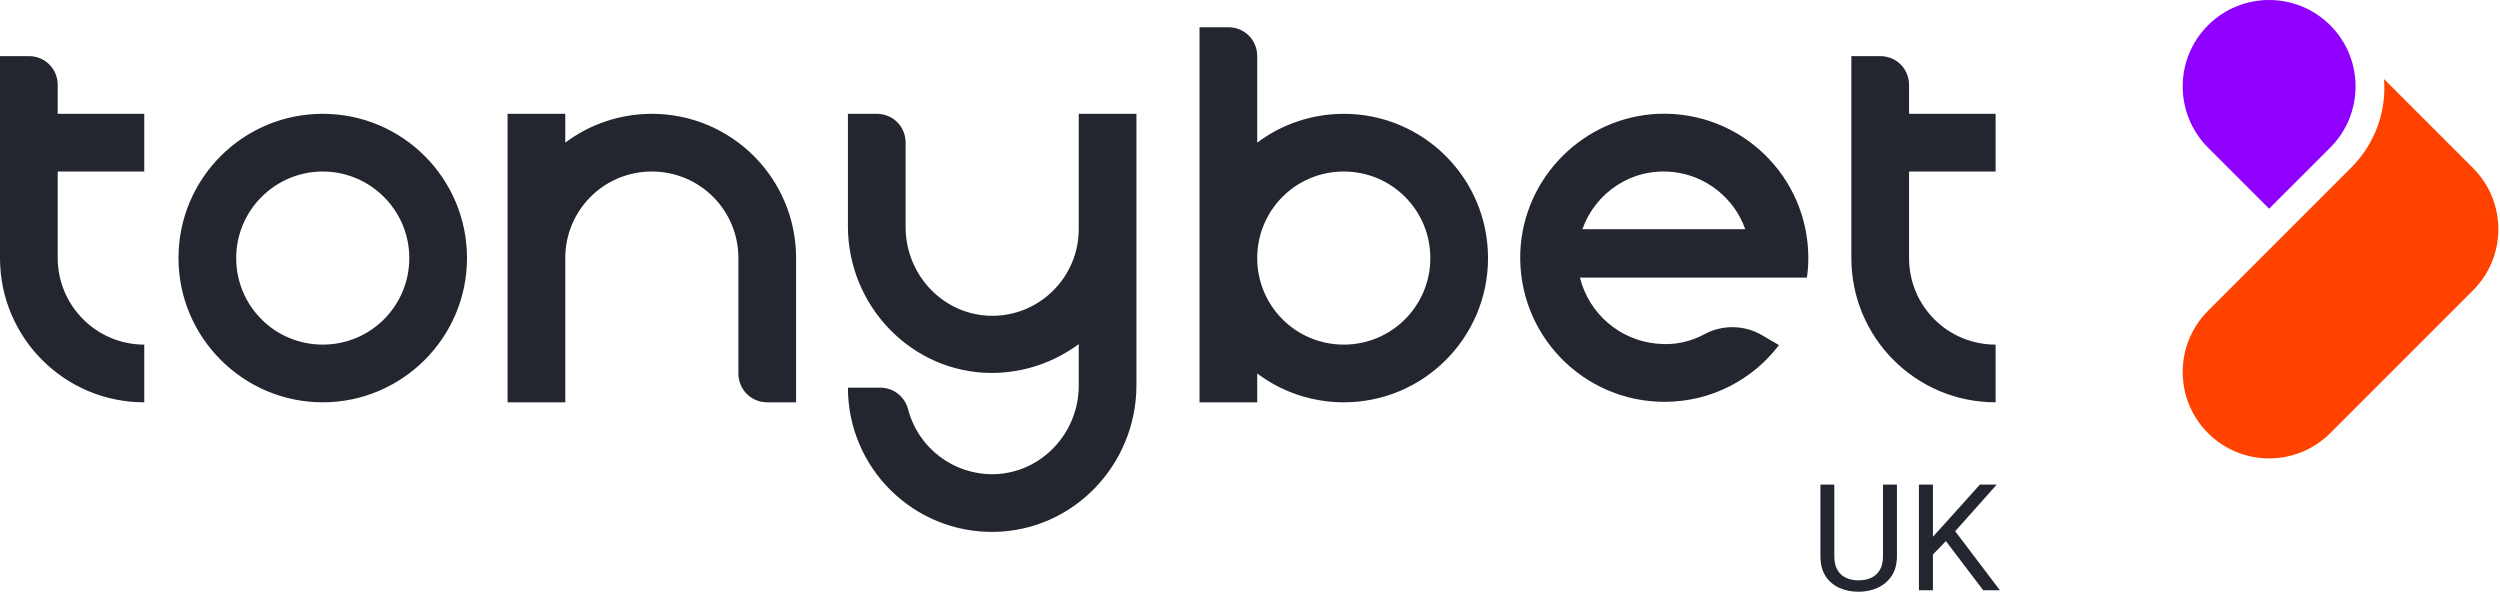 <svg width="185" height="44" viewBox="0 0 185 44" fill="none" xmlns="http://www.w3.org/2000/svg">
<path d="M173.958 12.438C175.768 10.629 176.6 8.241 176.419 5.853L178.626 8.06L183.005 12.438C185.502 14.935 185.502 18.988 183.005 21.484L172.439 32.05C169.942 34.547 165.889 34.547 163.392 32.05C160.895 29.553 160.895 25.501 163.392 23.004L173.958 12.438Z" fill="#FF4200"/>
<path d="M139.342 35.86H140.373V41.151C140.373 41.738 140.242 42.227 139.981 42.617C139.72 43.008 139.372 43.301 138.939 43.498C138.509 43.691 138.042 43.788 137.537 43.788C137.007 43.788 136.527 43.691 136.098 43.498C135.672 43.301 135.333 43.008 135.083 42.617C134.835 42.227 134.712 41.738 134.712 41.151V35.86H135.738V41.151C135.738 41.559 135.813 41.896 135.963 42.161C136.114 42.426 136.323 42.623 136.592 42.752C136.864 42.88 137.179 42.945 137.537 42.945C137.899 42.945 138.214 42.88 138.482 42.752C138.755 42.623 138.966 42.426 139.116 42.161C139.267 41.896 139.342 41.559 139.342 41.151V35.86ZM143.037 35.86V43.681H142V35.86H143.037ZM147.758 35.86L144.509 39.507L142.683 41.403L142.511 40.297L143.886 38.782L146.512 35.86H147.758ZM146.759 43.681L143.864 39.867L144.482 39.045L147.995 43.681H146.759Z" fill="#23262F"/>
<path d="M172.439 1.873C174.936 4.369 174.936 8.422 172.439 10.919L167.915 15.442L163.392 10.919C160.895 8.422 160.895 4.369 163.392 1.873C165.889 -0.624 169.942 -0.624 172.439 1.873Z" fill="#8F00FF"/>
<path d="M23.883 8.422C17.984 8.422 13.208 13.198 13.208 19.096C13.208 24.994 18.021 29.771 23.883 29.771C29.745 29.771 34.558 24.994 34.558 19.096C34.558 13.198 29.781 8.422 23.883 8.422ZM23.883 25.501C20.337 25.501 17.478 22.642 17.478 19.096C17.478 15.55 20.373 12.692 23.883 12.692C27.393 12.692 30.288 15.55 30.288 19.096C30.288 22.642 27.429 25.501 23.883 25.501ZM99.439 8.422C97.051 8.422 94.807 9.218 93.034 10.557V4.152C93.034 2.958 92.093 2.017 90.899 2.017H88.764V29.771H93.034V27.636C94.807 28.975 97.051 29.771 99.439 29.771C105.337 29.771 110.114 24.994 110.114 19.096C110.114 13.198 105.337 8.422 99.439 8.422ZM99.439 25.501C95.893 25.501 93.034 22.642 93.034 19.096C93.034 15.55 95.893 12.692 99.439 12.692C102.985 12.692 105.844 15.55 105.844 19.096C105.844 22.642 102.985 25.501 99.439 25.501ZM79.826 8.422H84.096V28.504C84.096 34.366 79.464 39.251 73.602 39.359C67.632 39.468 62.746 34.656 62.746 28.685H65.135C66.112 28.685 66.944 29.337 67.197 30.277C67.921 33.1 70.526 35.162 73.602 35.09C77.076 34.981 79.826 32.05 79.826 28.54V25.465C78.017 26.804 75.773 27.6 73.349 27.6C67.451 27.563 62.746 22.642 62.746 16.744V8.422H64.881C66.076 8.422 67.016 9.363 67.016 10.557V16.817C67.016 20.29 69.73 23.258 73.24 23.366C76.859 23.475 79.826 20.544 79.826 16.962V8.422ZM58.911 19.096V29.771H56.776C55.582 29.771 54.641 28.83 54.641 27.636V19.096C54.641 15.55 51.782 12.692 48.236 12.692C44.69 12.692 41.831 15.55 41.831 19.096V29.771H37.561V8.422H41.831V10.557C43.604 9.218 45.848 8.422 48.236 8.422C54.134 8.422 58.911 13.198 58.911 19.096ZM10.675 25.501V29.771C4.777 29.771 0 24.994 0 19.096V4.152H2.135C3.329 4.152 4.27 5.093 4.27 6.287V8.422H10.675V12.692H4.27V19.096C4.27 22.606 7.129 25.501 10.675 25.501ZM141.27 12.692V19.096C141.27 22.642 144.129 25.501 147.675 25.501V29.771C141.776 29.771 137 24.994 137 19.096V4.152H139.135C140.329 4.152 141.27 5.093 141.27 6.287V8.422H147.675V12.692H141.27ZM133.707 20.58C133.779 20.11 133.816 19.603 133.816 19.096C133.816 13.054 128.822 8.205 122.743 8.422C117.206 8.639 112.719 13.126 112.502 18.662C112.285 24.741 117.134 29.735 123.177 29.735C126.651 29.735 129.727 28.07 131.644 25.537L130.342 24.777C129.075 24.054 127.483 24.017 126.18 24.705C125.131 25.284 123.901 25.573 122.598 25.429C119.848 25.175 117.568 23.185 116.917 20.544H133.707V20.58ZM123.792 12.728C126.253 12.981 128.351 14.682 129.148 16.962H117.098C118.039 14.284 120.716 12.402 123.792 12.728Z" fill="#23262F"/>
</svg>
